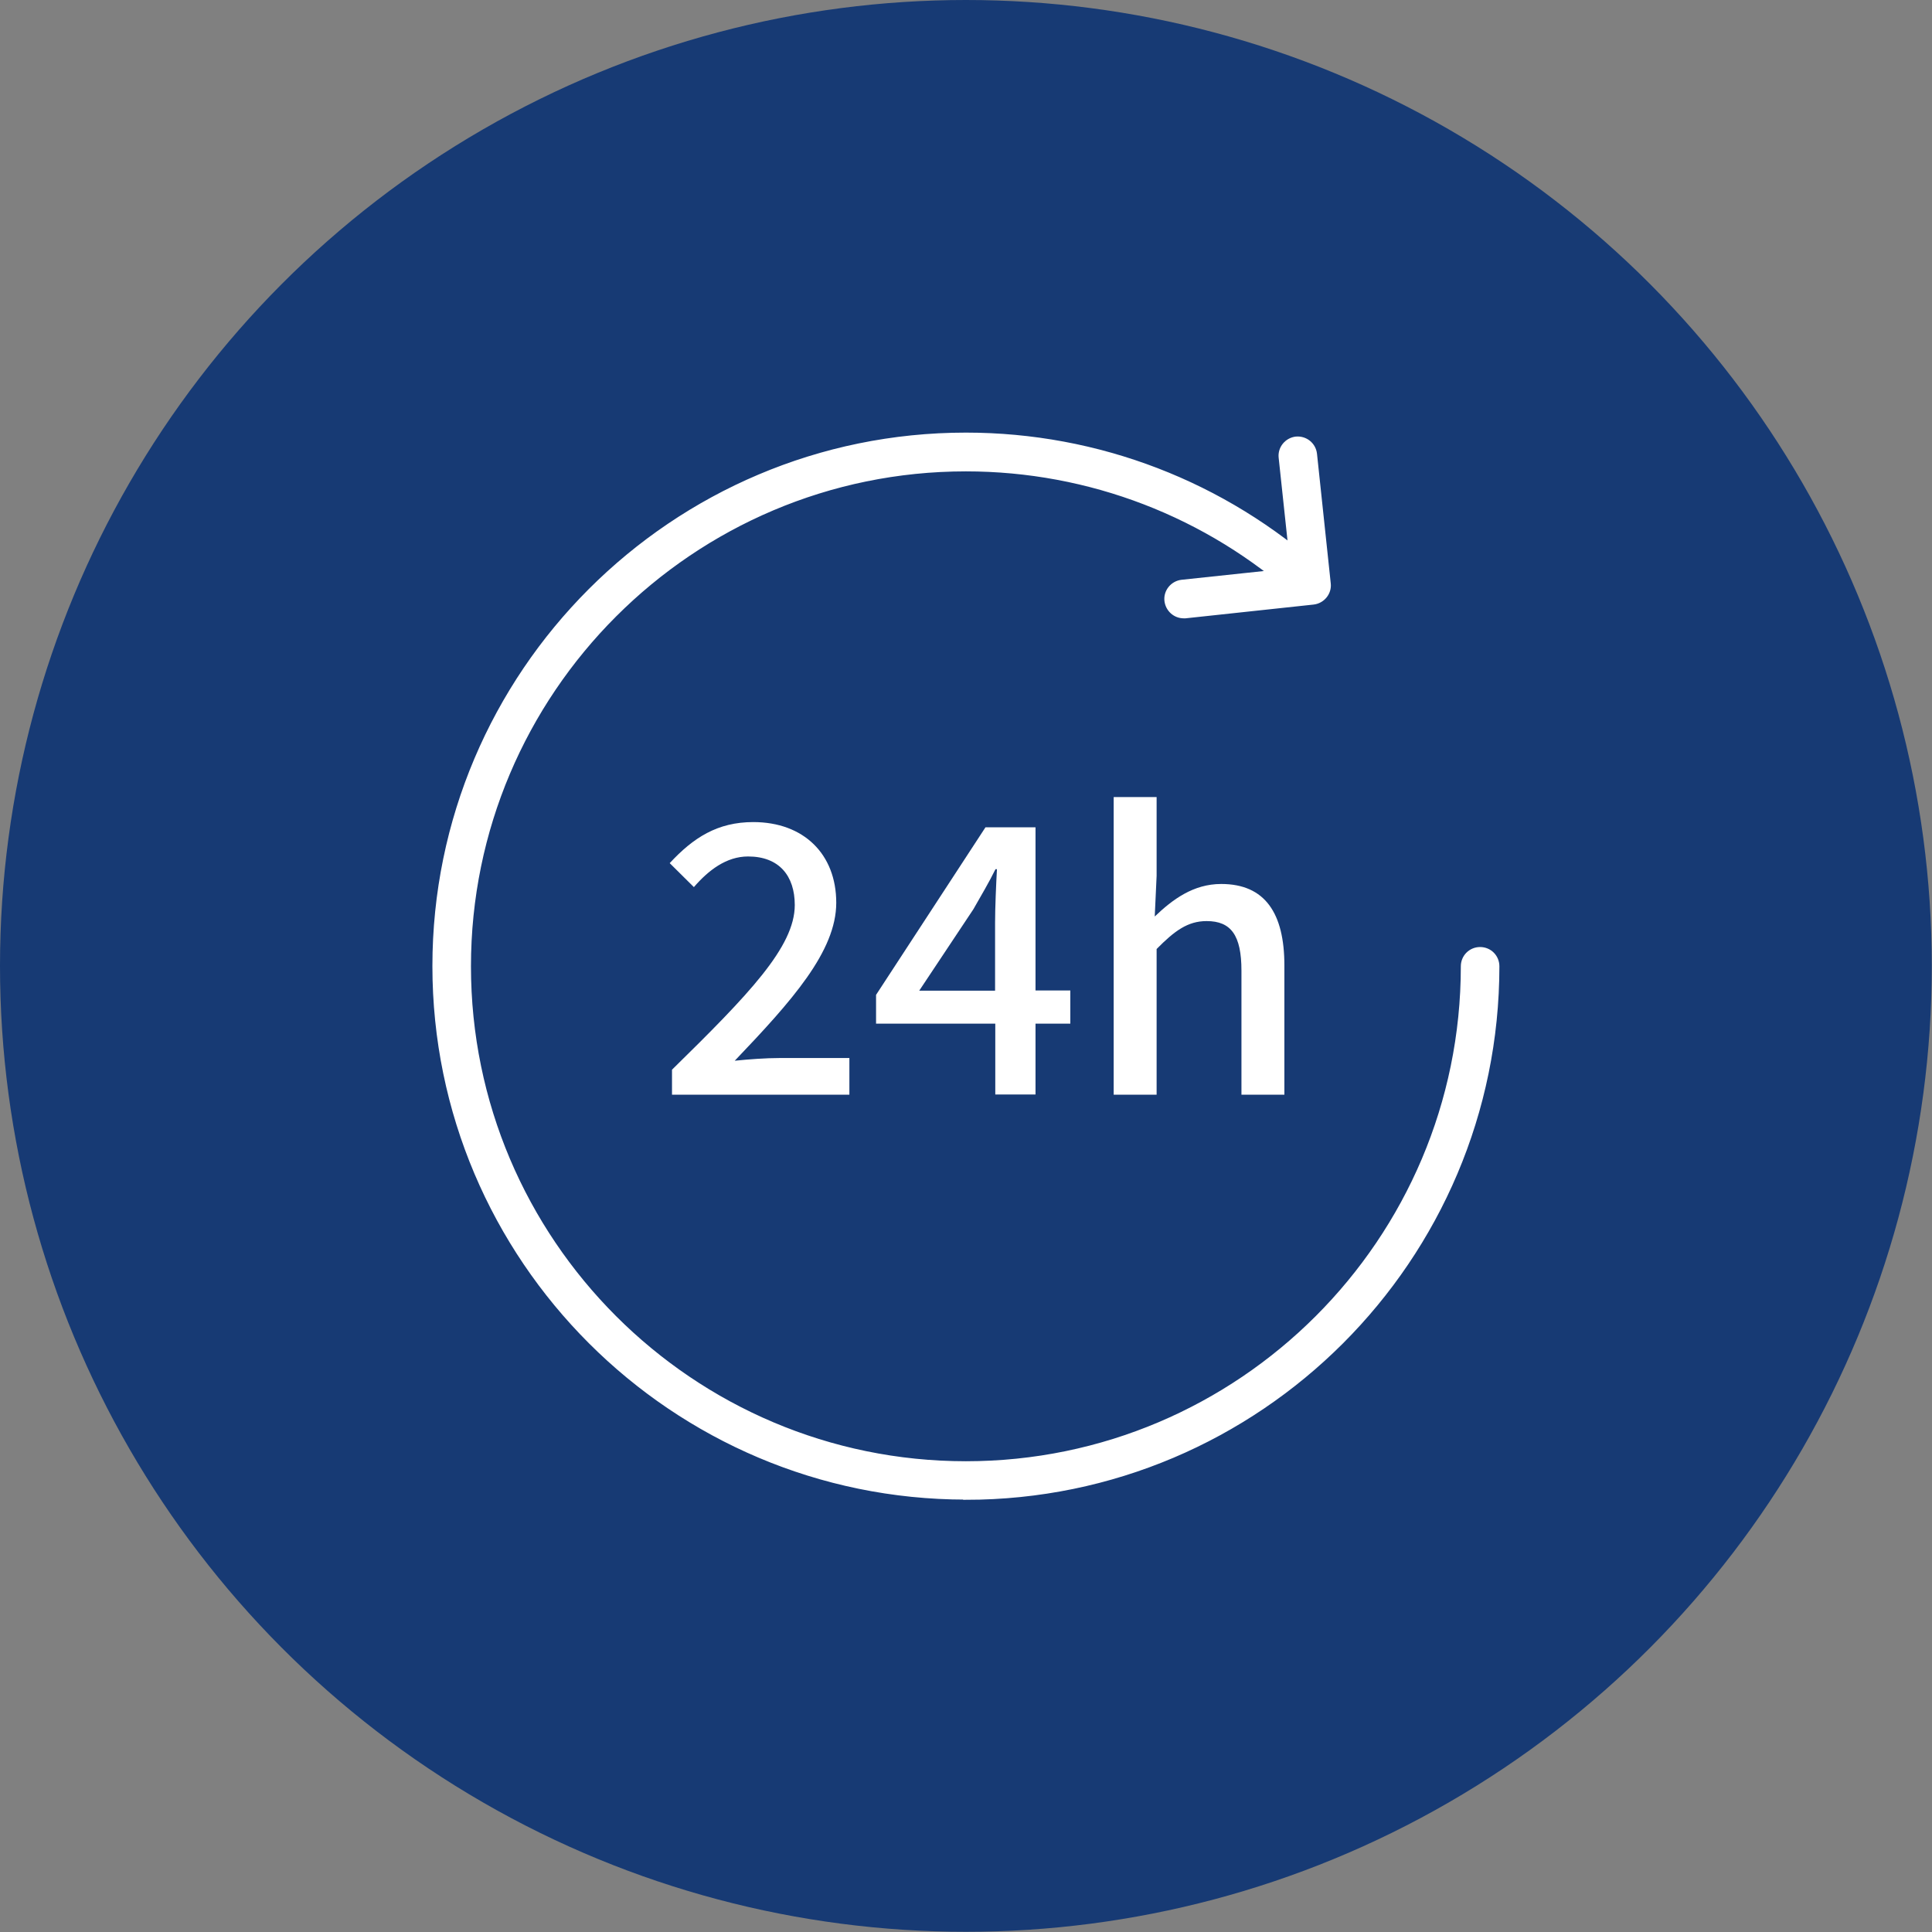 <?xml version="1.0" encoding="UTF-8"?>
<svg id="_レイヤー_2" data-name="レイヤー 2" xmlns="http://www.w3.org/2000/svg" viewBox="0 0 92.69 92.69">
  <rect x="0" y="0" width="92.69" height="92.69" fill="#808080" stroke="none"/>
  <defs>
    <style>
      .cls-1, .cls-2 {
        fill: #fff;
      }

      .cls-3 {
        fill: #173a74;
      }

      .cls-2 {
        stroke: #fff;
        stroke-miterlimit: 10;
        stroke-width: .27px;
      }
    </style>
  </defs>
  <g id="_レイヤー_1-2" data-name="レイヤー 1">
    <g>
      <circle class="cls-3" cx="46.34" cy="46.34" r="46.34"/>
      <g>
        <g>
          <path class="cls-1" d="m32.24,51.32c3.67-3.6,5.89-5.89,5.89-7.9,0-1.4-.75-2.33-2.24-2.33-1.04,0-1.9.66-2.6,1.47l-1.16-1.15c1.13-1.22,2.29-1.97,4.01-1.97,2.42,0,3.98,1.54,3.98,3.87s-2.13,4.71-4.87,7.58c.66-.07,1.5-.13,2.15-.13h3.35v1.76h-8.51v-1.2Z"/>
          <path class="cls-1" d="m47.74,49.11h-5.71v-1.38l5.25-8.04h2.4v7.83h1.67v1.59h-1.67v3.4h-1.93v-3.4Zm0-1.59v-3.24c0-.72.05-1.86.09-2.58h-.07c-.32.65-.68,1.25-1.06,1.92l-2.6,3.91h3.64Z"/>
          <path class="cls-1" d="m53.43,38.24h2.06v3.78l-.09,1.95c.86-.82,1.85-1.56,3.19-1.56,2.1,0,3.03,1.4,3.03,3.91v6.2h-2.06v-5.95c0-1.7-.5-2.38-1.67-2.38-.91,0-1.54.47-2.4,1.34v6.99h-2.06v-14.28Z"/>
        </g>
        <g>
          <path class="cls-2" d="m46.34,71.81c-14.04,0-25.46-11.42-25.46-25.46s11.42-25.46,25.46-25.46c6.32,0,12.38,2.33,17.07,6.57.32.29.35.79.06,1.12-.29.32-.79.35-1.12.06-4.39-3.97-10.08-6.16-16.01-6.16-13.17,0-23.88,10.71-23.88,23.88s10.71,23.88,23.88,23.88,23.88-10.71,23.88-23.88c0-.44.35-.79.79-.79s.79.35.79.79c0,14.04-11.42,25.46-25.46,25.46Z"/>
          <path class="cls-2" d="m56.79,29.53c-.4,0-.74-.3-.79-.71-.05-.43.27-.82.7-.87l5.36-.57-.58-5.43c-.05-.43.27-.82.7-.87.44-.04.82.27.87.7l.66,6.22c.05.43-.27.82-.7.87l-6.14.66s-.06,0-.09,0Z"/>
        </g>
      </g>
    </g>
  </g>
</svg>